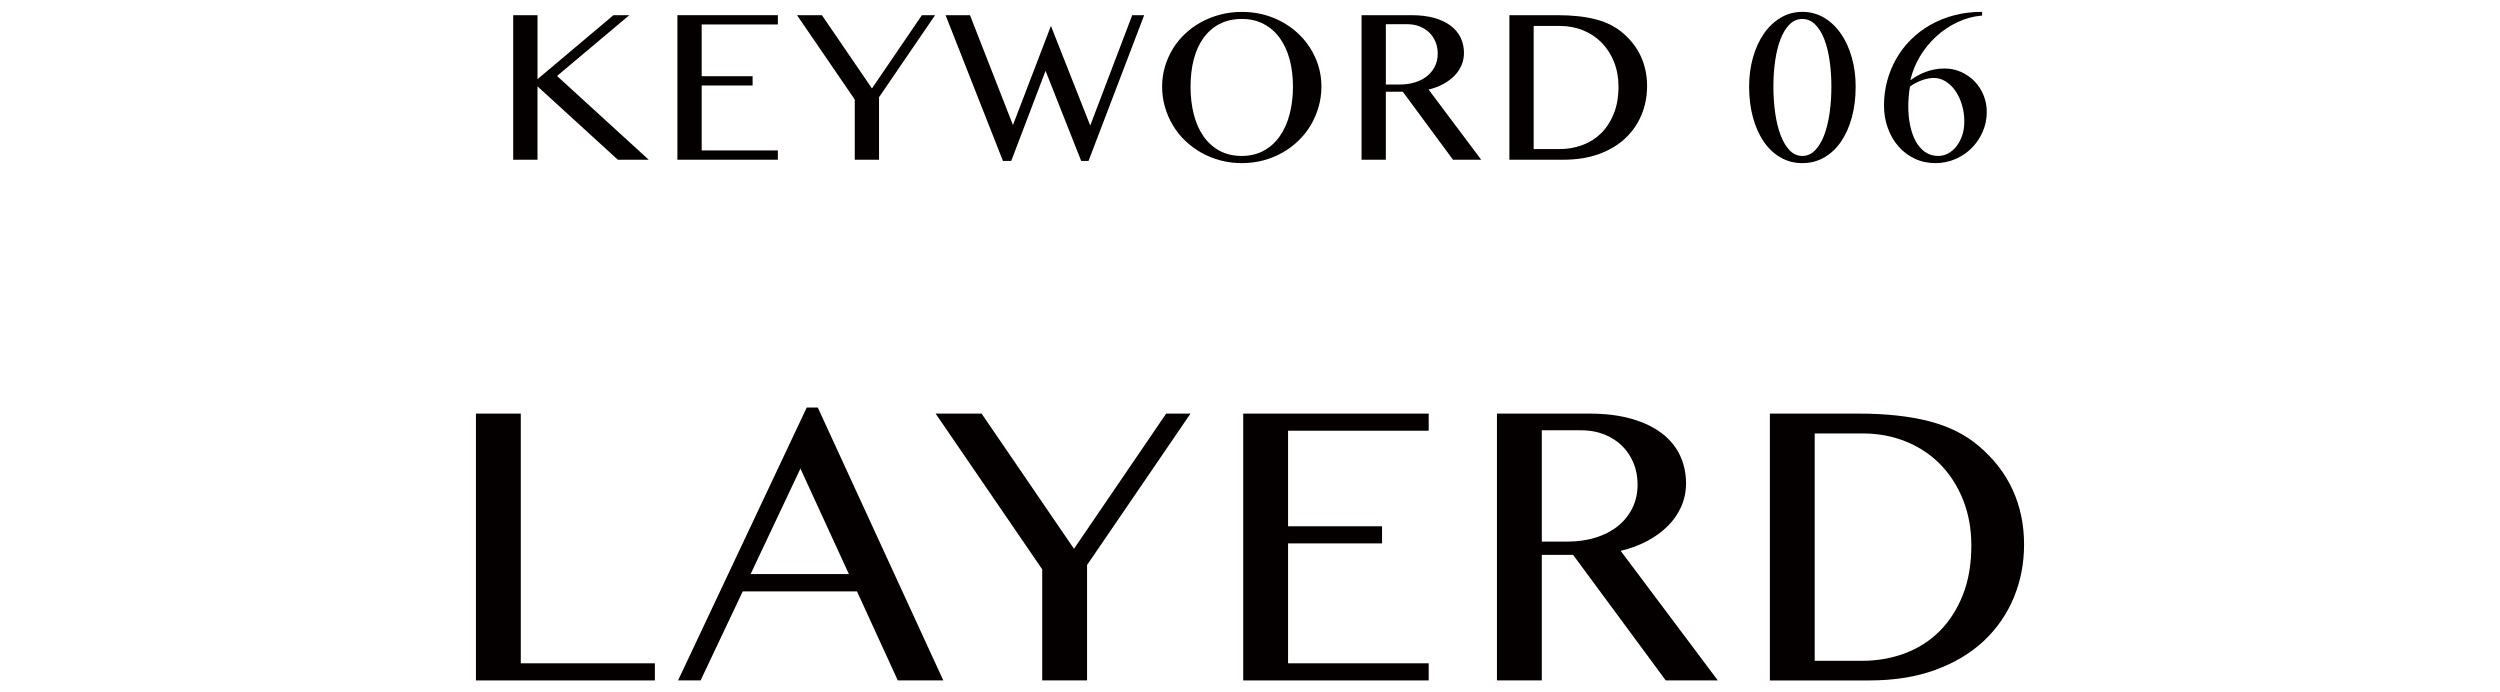 <?xml version="1.0" encoding="UTF-8"?>
<svg xmlns="http://www.w3.org/2000/svg" version="1.1" viewBox="0 0 260 72">
  <defs>
    <style>
      .cls-1 {
        fill: #040000;
      }
    </style>
  </defs>
  <!-- Generator: Adobe Illustrator 28.7.1, SVG Export Plug-In . SVG Version: 1.2.0 Build 142)  -->
  <g>
    <g id="_レイヤー_1" data-name="レイヤー_1">
      <g>
        <g>
          <path class="cls-1" d="M53.376,1.579h2.525v6.652l7.896-6.652h1.65l-7.516,6.322,9.535,8.709h-3.213l-8.354-7.63v7.63h-2.525V1.579Z"/>
          <path class="cls-1" d="M80.897,1.579v.965h-7.922v5.383h5.295v.965h-5.295v6.754h7.922v.965h-10.447V1.579h10.447Z"/>
          <path class="cls-1" d="M85.479,1.579l5.205,7.617,5.193-7.617h1.371l-5.828,8.531v6.5h-2.525v-6.259l-6.006-8.772h2.59Z"/>
          <path class="cls-1" d="M100.878,1.579l4.469,11.426,3.949-10.309,4.088,10.359,4.367-11.477h1.244l-5.789,15.158h-.762l-3.707-9.369-3.568,9.369h-.863l-5.967-15.158h2.539Z"/>
          <path class="cls-1" d="M129.149,16.966c-.778,0-1.523-.096-2.234-.285-.711-.191-1.373-.46-1.986-.807-.614-.347-1.173-.762-1.676-1.244-.504-.482-.932-1.02-1.282-1.612-.352-.593-.624-1.228-.819-1.904-.194-.677-.292-1.38-.292-2.107,0-.72.098-1.409.292-2.069.195-.66.468-1.278.819-1.854.351-.575.778-1.101,1.282-1.574.503-.474,1.062-.878,1.676-1.213.613-.334,1.275-.594,1.986-.78s1.456-.279,2.234-.279c1.168,0,2.256.203,3.263.609s1.881.961,2.622,1.663c.74.702,1.324,1.525,1.752,2.469.427.944.641,1.953.641,3.028,0,.728-.098,1.431-.292,2.107s-.468,1.312-.818,1.904c-.352.593-.776,1.13-1.276,1.612-.499.482-1.056.897-1.669,1.244-.614.347-1.276.615-1.987.807-.711.189-1.455.285-2.234.285ZM129.149,16.217c.855,0,1.612-.18,2.272-.54.66-.359,1.217-.86,1.67-1.504.452-.644.795-1.405,1.028-2.285.232-.88.349-1.841.349-2.882,0-1.032-.116-1.979-.349-2.837-.233-.859-.576-1.6-1.028-2.223-.453-.621-1.01-1.106-1.67-1.453s-1.417-.521-2.272-.521c-.88,0-1.652.174-2.316.521-.665.347-1.221.832-1.67,1.453-.448.623-.785,1.363-1.009,2.223-.225.858-.337,1.805-.337,2.837,0,1.041.112,2.002.337,2.882.224.88.561,1.642,1.009,2.285.449.644,1.005,1.145,1.67,1.504.664.36,1.437.54,2.316.54Z"/>
          <path class="cls-1" d="M141.603,1.579h5.192c.905,0,1.699.098,2.381.292.681.194,1.25.466,1.707.812s.8.762,1.028,1.244.343,1.007.343,1.574c0,.466-.089.901-.267,1.308s-.43.772-.755,1.098c-.326.326-.716.609-1.168.852-.453.24-.95.425-1.492.552l5.472,7.3h-2.933l-5.218-7.071h-1.765v7.071h-2.526V1.579ZM144.129,8.79h1.447c.567,0,1.092-.074,1.574-.223.482-.147.899-.361,1.251-.641.351-.279.626-.618.825-1.016.198-.397.298-.842.298-1.333,0-.448-.078-.859-.234-1.231-.157-.372-.375-.694-.654-.965s-.613-.482-1.003-.635-.816-.229-1.282-.229h-2.222v6.271Z"/>
          <path class="cls-1" d="M156.976,1.579h4.989c1.549,0,2.878.144,3.986.432s2.036.749,2.78,1.384c.855.72,1.496,1.547,1.924,2.481.427.936.641,1.962.641,3.079,0,1.058-.192,2.053-.577,2.983-.386.931-.946,1.743-1.683,2.438s-1.646,1.24-2.729,1.638-2.323.597-3.72.597h-5.611V1.579ZM159.502,15.506h2.666c.854,0,1.657-.14,2.406-.419s1.4-.694,1.955-1.244c.554-.55.992-1.229,1.313-2.037.322-.809.482-1.742.482-2.8,0-.923-.152-1.771-.457-2.546-.305-.773-.728-1.44-1.27-1.999-.541-.559-1.189-.992-1.942-1.302-.753-.309-1.574-.463-2.463-.463h-2.691v12.81Z"/>
          <path class="cls-1" d="M187.442,16.966c-.829,0-1.585-.197-2.266-.59-.682-.395-1.264-.942-1.746-1.645s-.856-1.543-1.123-2.52c-.267-.979-.4-2.047-.4-3.206,0-1.066.134-2.071.4-3.015.267-.944.641-1.768,1.123-2.47s1.064-1.259,1.746-1.669c.681-.411,1.437-.616,2.266-.616.838,0,1.598.205,2.279.616.681.41,1.263.967,1.745,1.669s.857,1.525,1.124,2.47c.267.943.399,1.948.399,3.015,0,1.159-.133,2.228-.399,3.206-.267.977-.642,1.817-1.124,2.52s-1.064,1.25-1.745,1.645c-.682.393-1.441.59-2.279.59ZM187.442,16.217c.508,0,.952-.196,1.333-.591.381-.393.696-.922.946-1.586.249-.665.436-1.431.559-2.299.122-.867.184-1.779.184-2.735,0-.948-.062-1.847-.184-2.698-.123-.85-.31-1.597-.559-2.24-.25-.644-.565-1.153-.946-1.529-.381-.377-.825-.565-1.333-.565s-.95.188-1.326.565c-.377.376-.69.886-.939,1.529-.25.644-.437,1.391-.559,2.24-.123.852-.185,1.75-.185,2.698,0,.956.062,1.868.185,2.735.122.868.309,1.634.559,2.299.249.664.562,1.193.939,1.586.376.395.818.591,1.326.591Z"/>
          <path class="cls-1" d="M206.142,1.617c-.905.076-1.767.309-2.583.698-.817.39-1.556.889-2.216,1.498s-1.221,1.304-1.682,2.082c-.462.778-.789,1.596-.984,2.45.237-.169.486-.328.749-.476.263-.148.54-.277.832-.388s.601-.196.927-.261c.325-.062.679-.095,1.06-.095.601,0,1.168.118,1.701.355s.999.559,1.396.965.711.885.939,1.435.343,1.134.343,1.752c0,.736-.142,1.428-.425,2.076-.284.646-.667,1.212-1.149,1.694s-1.047.863-1.694,1.143-1.34.419-2.076.419c-.787,0-1.509-.156-2.164-.47-.656-.313-1.219-.74-1.688-1.282s-.836-1.177-1.099-1.904-.394-1.507-.394-2.336c0-.88.11-1.73.33-2.552.221-.821.535-1.591.946-2.311.41-.72.914-1.378,1.511-1.974.597-.598,1.273-1.111,2.031-1.543.757-.432,1.587-.766,2.488-1.003s1.868-.355,2.9-.355v.381ZM198.639,9.006c-.06.33-.104.673-.133,1.028-.03.355-.045.698-.045,1.028,0,.686.063,1.339.19,1.962.127.621.317,1.17.571,1.644s.578.851.972,1.13.856.419,1.39.419c.372,0,.724-.093,1.054-.279s.618-.44.863-.762c.246-.321.438-.698.578-1.13s.209-.897.209-1.396c0-.626-.084-1.217-.254-1.771-.169-.554-.397-1.036-.686-1.447-.287-.41-.624-.733-1.009-.971-.386-.237-.798-.355-1.238-.355-.178,0-.374.021-.59.063s-.435.104-.654.185c-.22.08-.436.175-.647.285-.211.11-.402.232-.571.368Z"/>
        </g>
        <g>
          <path class="cls-1" d="M49.497,43.014h4.664v25.969h13.945v1.781h-18.609v-27.75Z"/>
          <path class="cls-1" d="M85.049,42.381l13.055,28.383h-4.734l-4.242-9.258h-11.883l-4.383,9.258h-2.344l13.383-28.383h1.148ZM78.065,59.701h10.219l-5.039-10.969-5.18,10.969Z"/>
          <path class="cls-1" d="M102.086,43.014l9.609,14.062,9.586-14.062h2.531l-10.758,15.75v12h-4.664v-11.555l-11.086-16.195h4.781Z"/>
          <path class="cls-1" d="M148.584,43.014v1.781h-14.625v9.938h9.773v1.781h-9.773v12.469h14.625v1.781h-19.289v-27.75h19.289Z"/>
          <path class="cls-1" d="M155.684,43.014h9.586c1.672,0,3.137.18,4.395.539s2.309.859,3.152,1.5,1.477,1.406,1.898,2.297.633,1.859.633,2.906c0,.859-.164,1.664-.492,2.414s-.793,1.426-1.395,2.027-1.32,1.125-2.156,1.57-1.754.785-2.754,1.02l10.102,13.477h-5.414l-9.633-13.055h-3.258v13.055h-4.664v-27.75ZM160.348,56.326h2.672c1.047,0,2.016-.137,2.906-.41s1.66-.668,2.309-1.184,1.156-1.141,1.523-1.875.551-1.555.551-2.461c0-.828-.145-1.586-.434-2.273s-.691-1.281-1.207-1.781-1.133-.891-1.852-1.172-1.508-.422-2.367-.422h-4.102v11.578Z"/>
          <path class="cls-1" d="M184.066,43.014h9.211c2.859,0,5.312.266,7.359.797,2.047.531,3.758,1.383,5.133,2.555,1.578,1.328,2.762,2.855,3.551,4.582.788,1.727,1.184,3.621,1.184,5.684,0,1.953-.355,3.789-1.066,5.508-.712,1.719-1.746,3.219-3.105,4.5s-3.039,2.289-5.039,3.023c-2.001.734-4.289,1.102-6.867,1.102h-10.359v-27.75ZM188.73,68.725h4.922c1.578,0,3.059-.258,4.441-.773s2.586-1.281,3.609-2.297c1.022-1.016,1.831-2.27,2.426-3.762.594-1.492.891-3.215.891-5.168,0-1.703-.281-3.27-.844-4.699s-1.345-2.66-2.344-3.691c-1-1.031-2.195-1.832-3.586-2.402-1.392-.57-2.906-.855-4.547-.855h-4.969v23.648Z"/>
        </g>
      </g>
    </g>
  </g>
</svg>